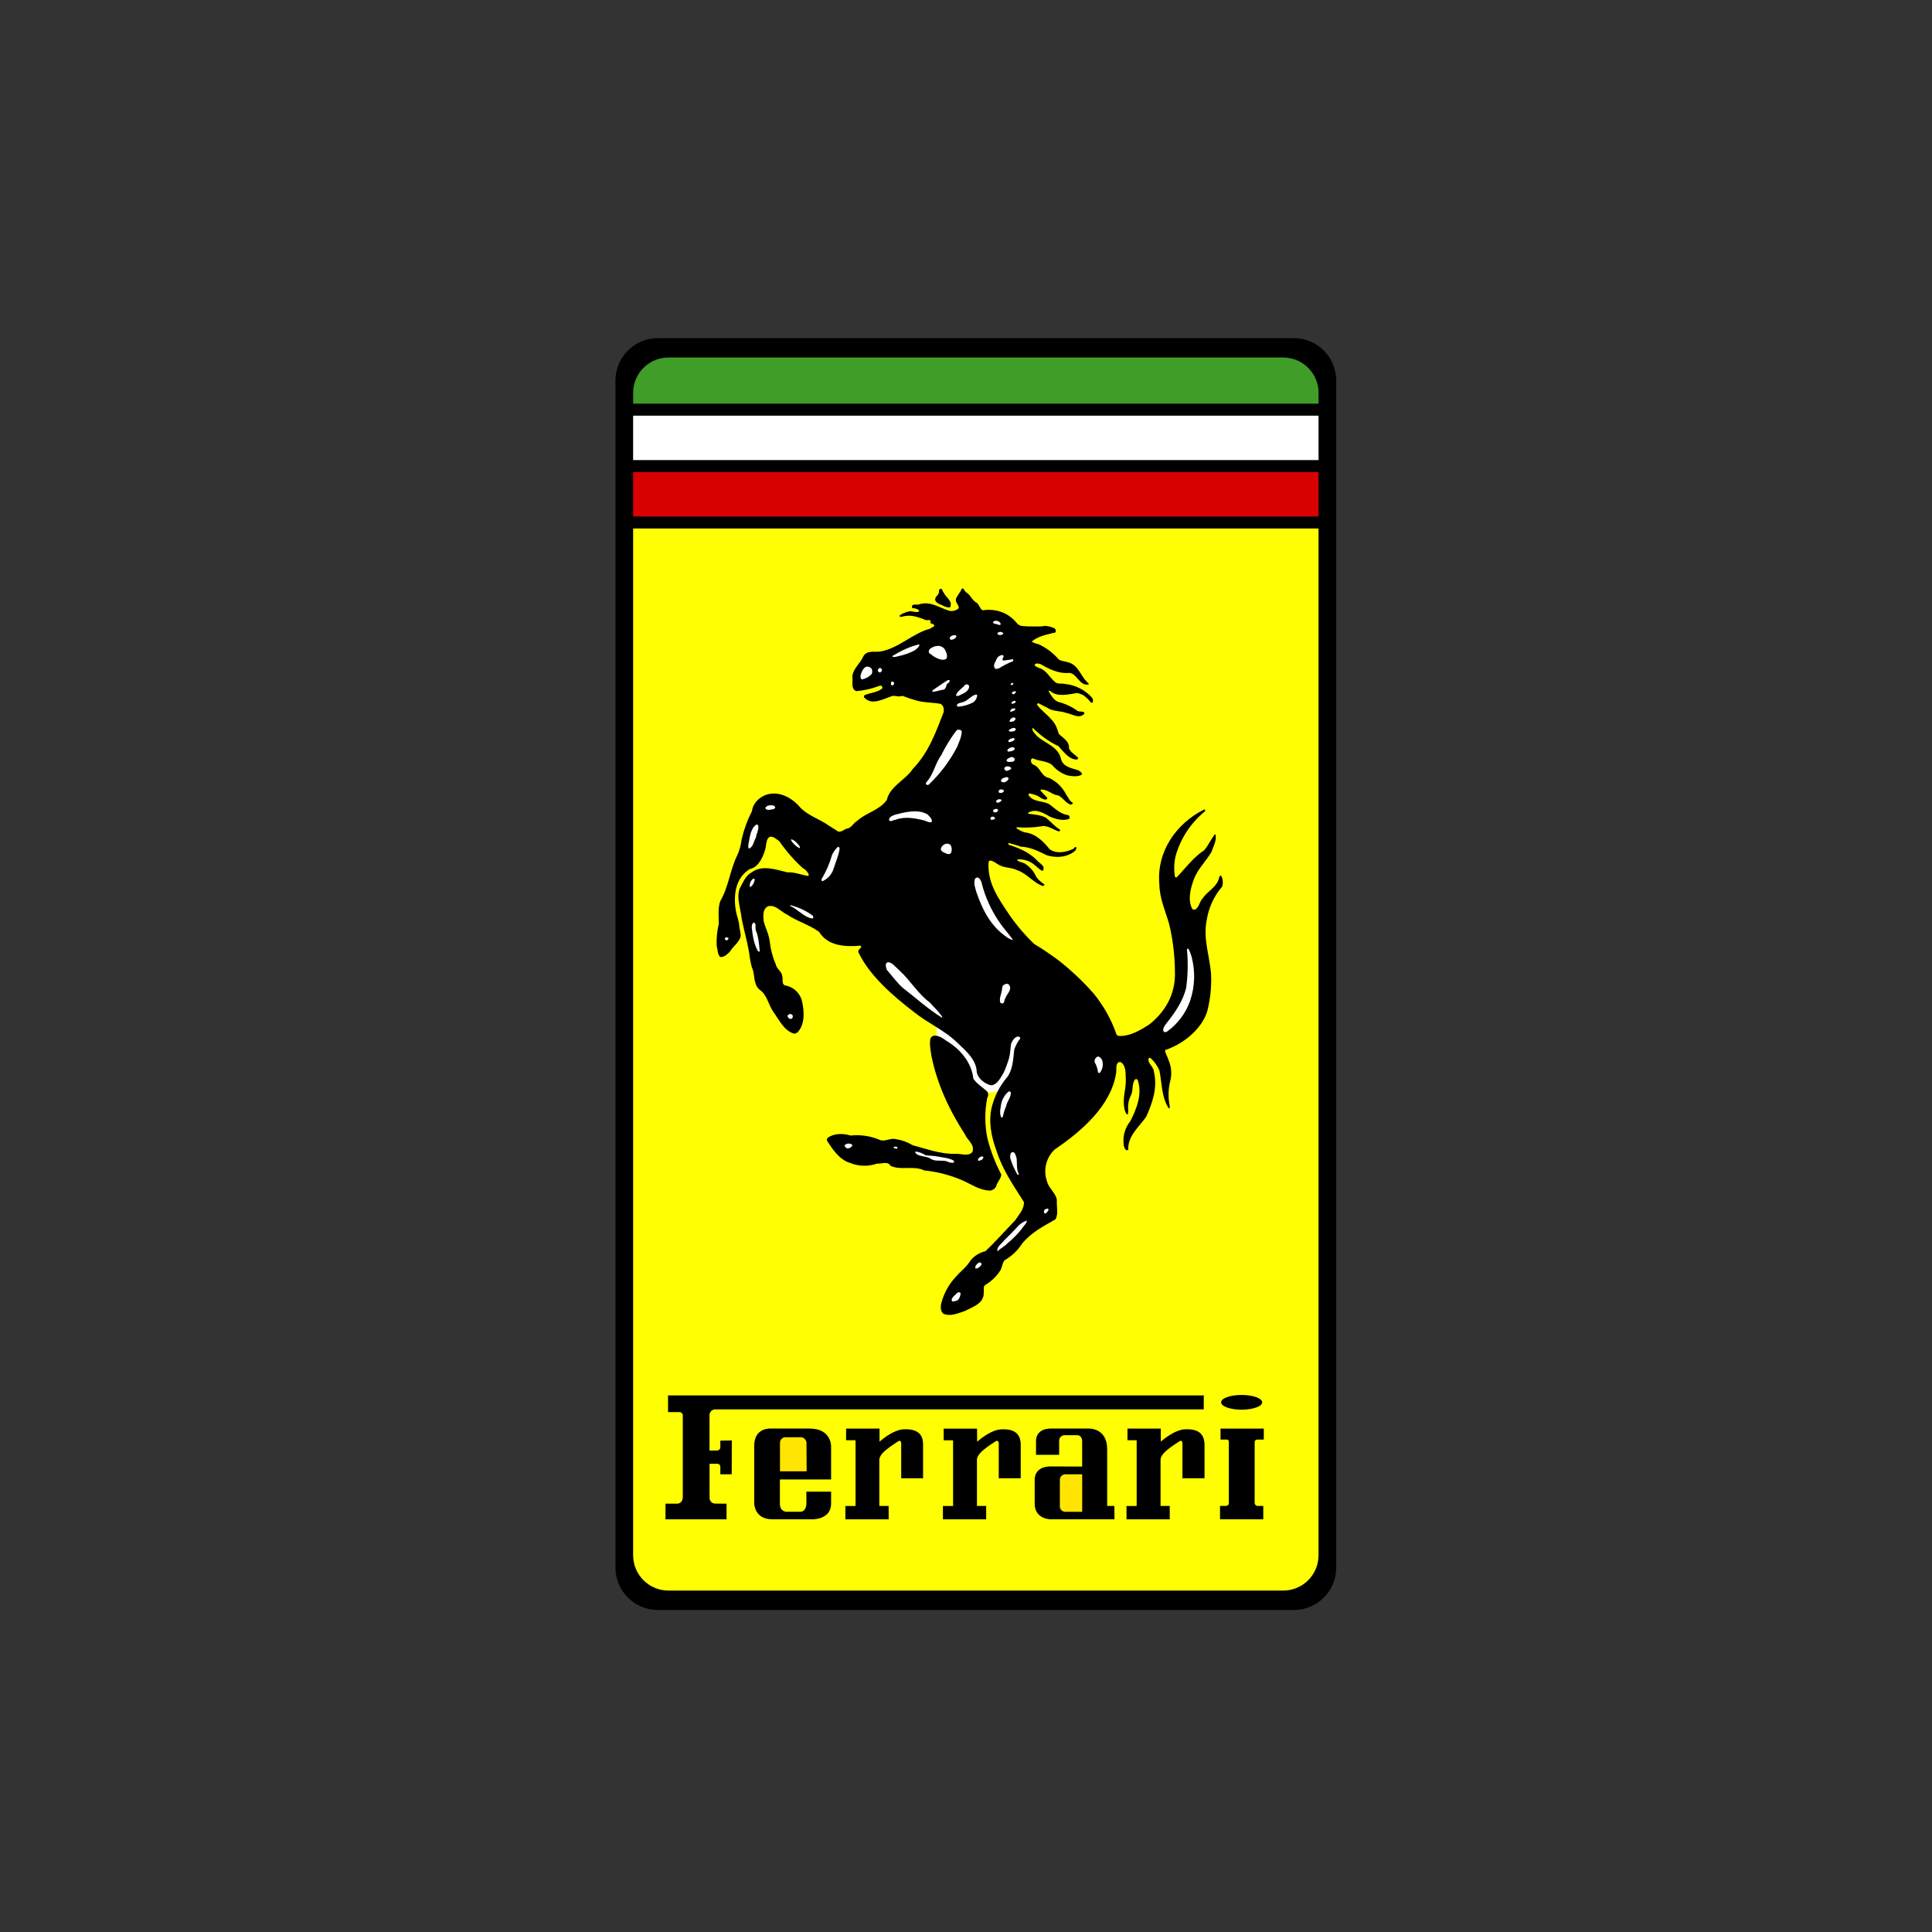 <?xml version="1.0" encoding="iso-8859-1"?>
<!-- Generator: Adobe Illustrator 24.3.0, SVG Export Plug-In . SVG Version: 6.00 Build 0)  -->
<svg version="1.1" id="Layer_1" xmlns="http://www.w3.org/2000/svg" xmlns:xlink="http://www.w3.org/1999/xlink" x="0px" y="0px"
	 viewBox="0 0 80 80" style="enable-background:new 0 0 80 80;" xml:space="preserve">
<rect x="0" y="0" width="80" height="80" fill="#333333" stroke="none"/>
<path style="fill-rule:evenodd;clip-rule:evenodd;" d="M55.33,64.911c0,0.97-0.786,1.756-1.756,1.756H27.241
	c-0.97,0-1.756-0.786-1.756-1.756V15.756c0-0.97,0.786-1.756,1.756-1.756h0h26.333c0.97,0,1.756,0.786,1.756,1.756V64.911z"/>
<polygon style="fill-rule:evenodd;clip-rule:evenodd;fill:#D90001;" points="54.598,21.387 54.598,19.548 26.216,19.548 
	26.216,21.387 54.598,21.387 "/>
<polygon style="fill-rule:evenodd;clip-rule:evenodd;fill:#FFFFFF;" points="26.216,17.212 26.216,19.051 54.598,19.051 
	54.598,17.212 26.216,17.212 "/>
<path style="fill-rule:evenodd;clip-rule:evenodd;fill:#409D27;" d="M54.598,16.714v-0.447c0-0.808-0.655-1.463-1.463-1.463l0,0
	H27.68c-0.808,0-1.463,0.655-1.463,1.463v0v0.447H54.598z"/>
<path style="fill-rule:evenodd;clip-rule:evenodd;fill:#FFFF01;" d="M26.217,21.884v42.515c0,0.808,0.655,1.463,1.463,1.463h0
	h25.455c0.808,0,1.463-0.655,1.463-1.463l0,0V21.884H26.217z"/>
<path style="fill-rule:evenodd;clip-rule:evenodd;fill:#FFFFFF;" d="M38.773,43.072c0,0-0.024-0.645,0.099-0.595
	s1.819,1.475,1.967,1.818s0.421,0.174,0.497-0.075c0.076-0.249,0.403-1.346,0.627-1.397c0.223-0.051,0.571,0.025,0.447,0.298
	c-0.124,0.273-0.273,0.527-0.298,0.652c-0.025,0.125-0.048,0.547-0.248,0.843c-0.199,0.296-0.117,0.495-0.397,0.547
	c-0.182,0.042-0.367,0.066-0.553,0.074c-0.174,0-0.744-0.125-0.843-0.471c-0.099-0.345-0.033-0.539-0.505-1.018
	c-0.239-0.254-0.505-0.481-0.793-0.677V43.072z"/>
<path style="fill-rule:evenodd;clip-rule:evenodd;" d="M39.073,24.533c0.087,0.203,0.393,0.357,0.269,0.615
	c-0.185,0.024-0.324-0.098-0.481-0.15c-0.057-0.041-0.118-0.079-0.134-0.142c-0.038-0.167,0.197-0.222,0.15-0.395
	c0.008-0.033,0.028-0.061,0.056-0.079C39.037,24.358,39.011,24.488,39.073,24.533L39.073,24.533z"/>
<path style="fill-rule:evenodd;clip-rule:evenodd;" d="M39.986,24.513c0.204,0.105,0.256,0.353,0.473,0.457
	c0.095,0.087,0.111,0.225,0.221,0.3c0.56-0.075,1.072,0.088,1.436,0.545c0.123,0.145,0.327,0.105,0.513,0.125
	c0.202-0.009,0.421,0.019,0.623-0.023c0.146,0.004,0.29,0.04,0.421,0.105c0.041,0.039,0.056,0.097,0.039,0.151
	c-0.04,0.051-0.125,0.023-0.174,0.055c-0.295,0.07-0.592,0.144-0.819,0.339c0.084,0.052,0.178,0.087,0.275,0.105
	c0.325,0.145,0.612,0.361,0.843,0.632c0.105,0.072,0.246,0.076,0.378,0.118c0.465,0.105,0.527,0.614,0.875,0.891
	c0,0.012-0.02,0.019-0.023,0.032c-0.38,0.057-0.462-0.456-0.789-0.481c-0.467,0.039-0.843-0.166-1.207-0.371
	c-0.074-0.018-0.179-0.039-0.229,0.023c0.005,0.094,0.112,0.094,0.174,0.143c0.289,0.062,0.441,0.386,0.663,0.575
	c0.105,0.105,0.275,0.055,0.421,0.087c0.423,0.043,0.817,0.239,1.105,0.552c0.047,0.054,0.064,0.128,0.047,0.197
	c-0.013,0.026-0.045,0.037-0.072,0.024c-0.089-0.108-0.189-0.206-0.299-0.293c-0.088-0.051-0.184-0.086-0.284-0.105
	c-0.348,0.055-0.818,0.18-1.104-0.079l-0.071-0.023v0.032c0.105,0.161,0.218,0.402,0.441,0.45c0.272,0.073,0.529,0.196,0.756,0.362
	c0.073,0.037,0.174,0.017,0.261,0.047c0.018,0.022,0.024,0.052,0.016,0.079c-0.231,0.216-0.508-0.007-0.737-0.04
	c-0.254-0.099-0.562-0.056-0.781-0.211l-0.372-0.19c-0.032-0.004-0.062,0.016-0.07,0.047c0.149,0.231,0.399,0.382,0.584,0.608
	c0.181,0.166,0.253,0.383,0.323,0.608c0.171,0.176,0.45,0.307,0.421,0.607c0.08,0.169,0.252,0.258,0.387,0.387
	c-0.008,0.03-0.027,0.056-0.055,0.072c-0.337,0-0.554-0.328-0.766-0.553c-0.391-0.188-0.747-0.442-1.053-0.749
	c-0.018-0.008-0.026,0.005-0.032,0.016c0,0.127,0.118,0.211,0.198,0.316c0.334,0.298,0.893,0.445,0.993,0.954
	c0.087,0.328,0.452,0.371,0.726,0.465c0.051,0.046,0.156,0.08,0.134,0.174c-0.174,0.105-0.421,0.066-0.599,0.032
	c-0.248-0.081-0.467-0.231-0.632-0.433c-0.233-0.176-0.545-0.149-0.788-0.269c-0.035,0-0.071,0.008-0.079,0.047
	c-0.026,0.084,0.014,0.174,0.094,0.211c0.294,0.105,0.325,0.506,0.655,0.552c0.309,0.148,0.56,0.395,0.711,0.703
	c0.083,0.105,0.126,0.258,0.268,0.323c0,0.045-0.04,0.061-0.071,0.078c-0.23-0.04-0.351-0.329-0.56-0.386
	c-0.253-0.036-0.421-0.256-0.687-0.237c-0.044,0.013-0.02,0.047,0,0.071l0.253,0.261c0.021,0.027-0.014,0.061-0.032,0.079
	c-0.171,0.021-0.284-0.133-0.421-0.174c-0.09-0.035-0.182-0.061-0.277-0.079c-0.029,0.006-0.048,0.035-0.041,0.064
	c0.002,0.008,0.005,0.016,0.011,0.023c0.211,0.294,0.598,0.2,0.875,0.378c0.234,0.184,0.457,0.403,0.766,0.435
	c0.048,0.033,0.065,0.097,0.039,0.15c-0.266,0.105-0.582,0.007-0.821-0.095c-0.261-0.157-0.609-0.348-0.9-0.142l0.032,0.032
	c0.248,0.027,0.505,0.047,0.726,0.165c0.191,0.162,0.369,0.369,0.584,0.497c0,0.027-0.022,0.047-0.039,0.072
	c-0.264-0.075-0.488-0.287-0.781-0.211c-0.321,0.048-0.647,0.059-0.971,0.032c-0.012,0.011-0.036,0.017-0.023,0.04
	c0.104,0.074,0.218,0.132,0.339,0.173c0.421,0.036,0.758,0.345,1.033,0.695c0.283,0.211,0.697,0.127,0.993-0.017
	c0.034-0.025,0.055-0.105,0.111-0.062c0.023,0.051-0.019,0.096-0.039,0.142c-0.316,0.281-0.819,0.316-1.2,0.181
	c-0.333-0.169-0.665-0.33-1.053-0.348c-0.166-0.061-0.335-0.105-0.496-0.15c-0.017,0.009-0.036,0.022-0.024,0.047
	c0.036,0.054,0.105,0.045,0.158,0.071c0.384,0.137,0.763,0.302,1.073,0.647c0.074,0.067,0.184,0.133,0.229,0.237
	c-0.011,0.05,0.015,0.127-0.04,0.15c-0.132-0.043-0.225-0.167-0.331-0.244c-0.196-0.165-0.448-0.247-0.703-0.229
	c-0.018,0.005-0.022,0.019-0.015,0.039c0.105,0.086,0.251,0.073,0.362,0.166c0.186,0.127,0.332,0.305,0.421,0.512
	c0.091,0.126,0.207,0.234,0.339,0.316c0.013,0.033-0.033,0.051-0.047,0.071c-0.403-0.122-0.68-0.532-1.072-0.654
	c-0.228-0.121-0.51-0.091-0.726-0.205c-0.145-0.07-0.259-0.195-0.421-0.197c-0.055,0.025-0.036,0.084-0.046,0.134
	c-0.033,0.837,0.437,1.475,0.875,2.13c0.299,0.431,0.641,0.831,1.021,1.192c0.339,0.199,0.673,0.434,1.009,0.679
	c0.518,0.408,0.999,0.862,1.436,1.357c0.422,0.51,0.748,1.092,0.962,1.719c0.061,0.07,0.175,0.05,0.27,0.047
	c0.394-0.047,0.729-0.248,1.064-0.457c0.711-0.554,1.117-1.311,1.081-2.212c-0.004-0.667-0.086-1.332-0.244-1.98
	c-0.158-0.54-0.391-1.046-0.401-1.633c-0.119-1.336,0.689-2.512,1.86-3.093h0.032v0.074c-0.581,0.473-1.004,1.111-1.213,1.831
	c-0.071,0.289-0.082,0.59-0.033,0.884c0.008,0.025,0.04,0.019,0.071,0.023c0.366-0.38,0.691-0.832,1.137-1.12
	c0.176-0.211,0.287-0.454,0.441-0.663c0.007-0.011,0.016,0,0.032,0.016c0.05,0.262-0.092,0.468-0.158,0.694
	c-0.22,0.392-0.588,0.728-0.737,1.151c-0.137,0.359-0.268,0.843-0.072,1.223c0.032,0.034,0.081,0.047,0.125,0.032
	c0.182-0.115,0.171-0.334,0.316-0.473c0.184-0.279,0.527-0.433,0.646-0.75c0.027-0.07,0.027-0.174,0.105-0.19
	c0.082,0.141,0.099,0.311,0.047,0.466c-0.339,0.393-0.561,0.875-0.638,1.388c-0.158,0.772,0.125,1.484,0.181,2.24
	c0.023,0.524-0.032,1.048-0.165,1.555c-0.245,0.737-0.994,1.33-1.704,1.569c-0.071,0.021-0.016,0.079-0.016,0.126
	c0.062,0.136,0.119,0.279,0.174,0.434c0.08,0.256,0.082,0.53,0.007,0.788c-0.073,0.325-0.076,0.661-0.007,0.987l-0.008,0.094
	c-0.035-0.003-0.064-0.029-0.071-0.063c-0.263-0.45-0.249-1.006-0.348-1.506c-0.084-0.194-0.207-0.369-0.362-0.513
	c-0.027-0.02-0.064-0.014-0.084,0.013c-0.006,0.008-0.01,0.017-0.011,0.027c-0.012,0.204,0.218,0.316,0.229,0.527
	c0.159,0.659-0.066,1.3-0.322,1.862c-0.304,0.429-0.768,0.797-0.743,1.369c-0.025,0.023-0.062,0-0.087,0.016
	c-0.068-0.076-0.106-0.174-0.105-0.276c-0.032-0.332,0.067-0.663,0.276-0.923c0.262-0.509,0.509-1.117,0.308-1.712
	c-0.021-0.035-0.067-0.047-0.103-0.026c-0.001,0.001-0.002,0.001-0.003,0.002c-0.149,0.179-0.066,0.459-0.174,0.663
	c-0.076,0.146-0.116,0.308-0.118,0.473c0.01,0.103,0.007,0.206-0.007,0.309c-0.014,0.007-0.032,0-0.04,0.007
	c-0.059-0.072-0.096-0.16-0.105-0.253c-0.094-0.45,0.092-0.843,0.055-1.285c-0.006-0.235-0.006-0.471-0.181-0.615
	c-0.045-0.022-0.098-0.019-0.141,0.007c-0.105,0.117-0.047,0.303-0.08,0.457c-0.218,1.338-1.43,2.388-2.535,3.137
	c-0.367,0.342-0.492,0.871-0.316,1.341c0.065,0.273,0.358,0.458,0.402,0.757c-0.022,0.269,0.076,0.552-0.056,0.796
	c-0.483,0.282-0.987,0.527-1.38,1.002c-0.18,0.283-0.426,0.519-0.717,0.687c-0.115,0.116-0.105,0.292-0.19,0.434
	c-0.162,0.25-0.381,0.458-0.639,0.607c-0.079,0.079-0.024,0.217-0.047,0.331c0,0.438-0.475,0.573-0.781,0.737
	c-0.276,0.09-0.594,0.243-0.891,0.112c-0.12-0.099-0.114-0.261-0.095-0.395c0.102-0.422,0.311-0.811,0.607-1.128
	c0.205-0.238,0.454-0.412,0.599-0.663c0.158-0.203,0.381-0.345,0.632-0.402c0.429-0.408,0.811-0.843,1.224-1.27
	c0.16-0.245,0.383-0.469,0.37-0.765c-0.436-0.691-0.902-1.363-1.135-2.122c-0.211-0.56-0.351-1.228-0.19-1.837
	c0.117-0.455,0.339-0.876,0.647-1.231c0.221-0.323,0.233-0.732,0.277-1.12c0.053-0.166,0.136-0.322,0.244-0.458
	c0.015-0.051-0.037-0.072-0.056-0.086c-0.161-0.009-0.264,0.165-0.316,0.292c-0.036,0.201-0.032,0.421-0.094,0.624
	c-0.058,0.194-0.128,0.383-0.211,0.568c-0.122,0.195-0.249,0.505-0.52,0.536c-0.264-0.054-0.556-0.283-0.599-0.552
	c-0.022-0.503-0.421-0.85-0.782-1.191c-0.566-0.555-1.244-0.824-1.83-1.301c-0.877-0.676-1.821-1.49-2.288-2.462
	c-0.035-0.123,0.105-0.149,0.119-0.244l-0.047-0.032c-0.645,0.053-1.335,0.013-1.704-0.576c-0.421-0.3-0.902-0.429-1.318-0.71
	c-0.269-0.121-0.468-0.421-0.796-0.347c-0.225,0.123-0.196,0.379-0.181,0.608c0.076,0.295,0.23,0.565,0.259,0.891
	c0.037,0.313,0.12,0.618,0.245,0.907c0.028,0.182,0.252,0.291,0.268,0.489c0.041,0.118-0.034,0.293,0.095,0.379
	c0.344,0.048,0.627,0.297,0.718,0.632c0.1,0.421,0.143,0.988-0.19,1.325c-0.038,0.019-0.077,0.035-0.118,0.047
	c-0.421-0.105-0.632-0.57-0.86-0.884c-0.228-0.314-0.254-0.717-0.6-0.954c-0.263-0.245-0.161-0.638-0.308-0.923
	c-0.05-0.2-0.087-0.403-0.111-0.608c-0.091-0.553-0.264-1.068-0.339-1.617c-0.053-0.334-0.175-0.703-0.046-1.033
	c0.138-0.236,0.222-0.517,0.496-0.663c0.416-0.324,1.025-0.111,1.475,0c0.309-0.017,0.567,0.105,0.86,0.15
	c0.073-0.063-0.026-0.129-0.047-0.181c-0.049-0.062-0.111-0.113-0.181-0.15c-0.363-0.334-0.688-0.707-0.97-1.112
	c-0.135-0.09-0.291-0.257-0.442-0.143c-0.126,0.151-0.083,0.375-0.158,0.553c-0.093,0.293-0.272,0.679-0.623,0.749
	c-0.586,0.364-0.675,1.053-0.576,1.697c0.036,0.239,0.146,0.454,0.15,0.717c0.028,0.109,0.047,0.22,0.056,0.332
	c-0.032,0.278-0.316,0.434-0.45,0.677c-0.122,0.105-0.24,0.244-0.411,0.211c-0.105-0.131-0.09-0.304-0.134-0.45
	c-0.016-0.31,0.014-0.621,0.087-0.923c0-0.309-0.043-0.666,0.063-0.94c0.339-0.578,0.399-1.264,0.686-1.861
	c0.104-0.219,0.171-0.453,0.197-0.694c0.096-0.409,0.241-0.804,0.432-1.178c0.023-0.283,0.265-0.527,0.512-0.638
	c0.507-0.211,1.029,0.024,1.397,0.402c0.349,0.43,0.856,0.549,1.278,0.852l0.387,0.244c0.13,0.02,0.229-0.088,0.348-0.126
	c0.181-0.012,0.279-0.237,0.434-0.323c0.381-0.347,0.892-0.416,1.223-0.86c0.126-0.572,0.765-0.818,1.081-1.293
	c0.659-0.684,0.956-1.529,1.277-2.358c0.011-0.127-0.009-0.265-0.134-0.332c-0.327-0.06-0.679-0.044-0.986-0.134
	c-0.201-0.056-0.398-0.121-0.592-0.197c-0.132,0.052-0.263,0-0.394,0c-0.368,0.105-0.873,0.44-1.2,0.055
	c-0.007-0.048,0.024-0.094,0.072-0.105c0.231-0.077,0.49-0.1,0.687-0.253c0.01-0.032,0.004-0.067-0.016-0.094
	c-0.036-0.044-0.091-0.02-0.126-0.008c-0.301,0.114-0.617,0.185-0.939,0.211c-0.233-0.105-0.122-0.397-0.158-0.599
	c0.024-0.336,0.336-0.552,0.456-0.843c0.144-0.257,0.446-0.17,0.696-0.197c0.77-0.131,1.339-0.759,2.09-0.954
	c0.04-0.065,0.159-0.054,0.15-0.142c-0.047-0.077-0.224-0.036-0.142-0.174c-0.058-0.059-0.125-0.023-0.197-0.032
	c-0.282-0.105-0.574-0.231-0.9-0.165c-0.059,0.019-0.12,0.03-0.181,0.032c-0.017-0.018-0.009-0.043-0.007-0.063
	c0.105-0.078,0.227-0.132,0.355-0.158c0.145-0.047,0.264,0.052,0.421,0.008c0.016-0.017,0.025-0.04,0.023-0.063
	c-0.079-0.055-0.172-0.086-0.268-0.087c-0.04-0.023-0.029-0.074-0.017-0.105c0.054-0.076,0.18-0.021,0.269-0.047
	c0.472-0.163,0.852,0.137,1.264,0.26c0.141,0.033,0.288-0.007,0.394-0.105c0.016-0.15-0.167-0.242-0.111-0.402
	c0.068-0.142,0.175-0.269,0.244-0.411c0.095-0.024,0.088,0.094,0.158,0.135L39.986,24.513z"/>
<path style="fill-rule:evenodd;clip-rule:evenodd;fill:#FFFFFF;" d="M41.432,25.815c-0.011,0.017,0.012,0.025,0.007,0.047
	c-0.049,0.023-0.107,0.017-0.15-0.016c-0.067-0.013-0.144-0.008-0.173-0.072c0-0.047,0.048-0.043,0.078-0.063
	c0.094-0.023,0.192,0.02,0.237,0.105L41.432,25.815z"/>
<path style="fill-rule:evenodd;clip-rule:evenodd;fill:#FFFFFF;" d="M41.55,26.241c-0.051,0.048-0.122,0.066-0.19,0.047
	c-0.029-0.007-0.052-0.028-0.062-0.056c0.011-0.043,0.055-0.053,0.094-0.062C41.431,26.161,41.524,26.17,41.55,26.241L41.55,26.241z
	"/>
<path style="fill-rule:evenodd;clip-rule:evenodd;fill:#FFFFFF;" d="M39.602,26.351c-0.023,0.088-0.122,0.123-0.197,0.142
	c-0.038,0.001-0.072-0.026-0.079-0.063c0.006-0.079,0.092-0.111,0.158-0.126C39.525,26.304,39.589,26.286,39.602,26.351z"/>
<path style="fill-rule:evenodd;clip-rule:evenodd;fill:#FFFFFF;" d="M38.072,26.698c-0.008,0.099-0.123,0.167-0.19,0.229
	c-0.228,0.12-0.472,0.206-0.726,0.253c-0.067,0.029-0.142,0.032-0.211,0.008c0.011-0.044,0.066-0.056,0.105-0.079
	c0.304-0.188,0.633-0.33,0.979-0.421l0.047,0.007L38.072,26.698z"/>
<path style="fill-rule:evenodd;clip-rule:evenodd;fill:#FFFFFF;" d="M39.129,26.903c0.054,0.105,0.126,0.25,0.056,0.378
	c-0.14,0.086-0.305,0.008-0.427-0.046c-0.121-0.055-0.189-0.137-0.283-0.19c-0.031-0.058-0.018-0.13,0.032-0.174
	c0.089-0.075,0.2-0.119,0.316-0.126c0.124-0.008,0.242,0.053,0.308,0.158H39.129z"/>
<path style="fill-rule:evenodd;clip-rule:evenodd;fill:#FFFFFF;" d="M41.559,27.172c0,0.062-0.115,0.145,0,0.181l0.378-0.055
	c0.024,0.006,0.025,0.053,0.016,0.078c-0.207,0.08-0.405,0.181-0.592,0.3c-0.052,0.012-0.115,0.039-0.157,0.007
	c-0.111-0.138,0.021-0.272,0.063-0.394c0.047-0.101,0.148-0.166,0.259-0.165L41.559,27.172L41.559,27.172z"/>
<path style="fill-rule:evenodd;clip-rule:evenodd;fill:#FFFFFF;" d="M36.099,27.701c0.024,0.066,0.024,0.138,0,0.204
	c-0.108,0.119-0.252,0.199-0.41,0.229c-0.071-0.04-0.063-0.133-0.047-0.197c0.042-0.126,0.092-0.278,0.236-0.332
	C35.964,27.594,36.049,27.631,36.099,27.701L36.099,27.701z"/>
<path style="fill-rule:evenodd;clip-rule:evenodd;fill:#FFFFFF;" d="M36.517,27.708c0.011,0.054-0.014,0.108-0.063,0.134
	c-0.046,0.014-0.07-0.024-0.095-0.047c-0.026-0.041,0.005-0.079,0.024-0.105c0.034-0.063,0.105-0.02,0.134,0.024V27.708z"/>
<path style="fill-rule:evenodd;clip-rule:evenodd;fill:#FFFFFF;" d="M39.326,28.181c0.006,0.091-0.114,0.105-0.134,0.19
	c-0.009,0.07-0.043,0.134-0.095,0.181c-0.165,0.018-0.31,0.084-0.474,0.095c-0.028-0.013-0.015-0.038-0.015-0.055
	c0.211-0.142,0.421-0.3,0.647-0.434C39.277,28.158,39.308,28.149,39.326,28.181L39.326,28.181z"/>
<path style="fill-rule:evenodd;clip-rule:evenodd;fill:#FFFFFF;" d="M37.023,28.276c0.013,0.045-0.025,0.08-0.056,0.105
	c-0.051,0.014-0.067-0.025-0.079-0.055c0.013-0.038-0.006-0.093,0.047-0.105C36.973,28.221,37.006,28.243,37.023,28.276z"/>
<path style="fill-rule:evenodd;clip-rule:evenodd;fill:#FFFFFF;" d="M41.953,28.283c0.028,0.045-0.029,0.066-0.055,0.087
	c-0.037,0-0.07-0.026-0.04-0.055C41.88,28.287,41.917,28.274,41.953,28.283z"/>
<path style="fill-rule:evenodd;clip-rule:evenodd;fill:#FFFFFF;" d="M40.13,28.41c0,0.242-0.279,0.316-0.441,0.403
	c-0.036,0.011-0.075,0.005-0.105-0.017c0.047-0.178,0.246-0.278,0.363-0.421c0.037-0.045,0.103-0.052,0.148-0.015
	c0.015,0.012,0.027,0.029,0.033,0.047L40.13,28.41z"/>
<path style="fill-rule:evenodd;clip-rule:evenodd;fill:#FFFFFF;" d="M42.071,28.647c-0.015,0.045-0.05,0.08-0.095,0.095
	c-0.027,0.012-0.067,0-0.071-0.032c-0.005-0.032,0.016-0.063,0.047-0.071C41.987,28.639,42.043,28.595,42.071,28.647z"/>
<path style="fill-rule:evenodd;clip-rule:evenodd;fill:#FFFFFF;" d="M40.462,28.789c-0.007,0.116-0.065,0.223-0.158,0.292
	c-0.189,0.099-0.395,0.161-0.608,0.181c-0.033-0.011-0.073-0.015-0.079-0.047c0.032-0.121,0.178-0.105,0.276-0.15
	c0.199-0.056,0.328-0.282,0.545-0.308L40.462,28.789L40.462,28.789z"/>
<path style="fill-rule:evenodd;clip-rule:evenodd;fill:#FFFFFF;" d="M42.063,29.063c-0.037,0.05-0.096,0.08-0.158,0.079
	c-0.022-0.015-0.027-0.044-0.012-0.066c0.001-0.002,0.003-0.004,0.005-0.006C41.938,29.042,42.038,28.978,42.063,29.063z"/>
<path style="fill-rule:evenodd;clip-rule:evenodd;fill:#FFFFFF;" d="M42.046,29.349c-0.018,0.098-0.13,0.094-0.196,0.126
	c-0.04-0.021-0.017-0.043-0.007-0.063C41.884,29.341,41.973,29.313,42.046,29.349z"/>
<path style="fill-rule:evenodd;clip-rule:evenodd;fill:#FFFFFF;" d="M42.046,29.743c0.02,0.053-0.038,0.098-0.078,0.126
	c-0.055,0-0.105,0.038-0.15,0.016c-0.031-0.041,0.007-0.072,0.024-0.105c0.047-0.054,0.144-0.111,0.203-0.039V29.743z"/>
<path style="fill-rule:evenodd;clip-rule:evenodd;fill:#FFFFFF;" d="M42.063,30.184c0.009,0.051-0.04,0.073-0.071,0.095
	c-0.074,0.005-0.169,0.039-0.221-0.016c0.009-0.039,0.04-0.07,0.079-0.079c0.053-0.036,0.163-0.074,0.211,0H42.063z"/>
<path style="fill-rule:evenodd;clip-rule:evenodd;fill:#FFFFFF;" d="M39.823,30.279c0,0.232-0.111,0.437-0.19,0.648
	c-0.304,0.586-0.703,1.116-1.183,1.569c-0.023,0.011-0.051,0-0.071,0.007c-0.035-0.018-0.048-0.06-0.031-0.095
	c0.002-0.004,0.004-0.007,0.006-0.01c0.31-0.339,0.366-0.781,0.624-1.135c0.165-0.332,0.357-0.649,0.575-0.948
	c0.041-0.031,0.052-0.094,0.111-0.095c0.059-0.018,0.123,0.004,0.158,0.055L39.823,30.279z"/>
<path style="fill-rule:evenodd;clip-rule:evenodd;fill:#FFFFFF;" d="M42.016,30.603c-0.028,0.091-0.14,0.105-0.221,0.126
	c-0.018-0.001-0.036-0.009-0.047-0.023c0.014-0.098,0.116-0.123,0.198-0.142C41.974,30.55,41.999,30.574,42.016,30.603z"/>
<path style="fill-rule:evenodd;clip-rule:evenodd;fill:#FFFFFF;" d="M42.024,31.005c-0.048,0.105-0.179,0.105-0.277,0.119
	c-0.03-0.015-0.042-0.051-0.027-0.08c0.001-0.002,0.003-0.005,0.004-0.007C41.79,30.971,41.961,30.874,42.024,31.005L42.024,31.005z
	"/>
<path style="fill-rule:evenodd;clip-rule:evenodd;fill:#FFFFFF;" d="M42.016,31.423c0.017,0.064-0.035,0.1-0.079,0.119
	c-0.087,0-0.202,0.034-0.26-0.033c0.007-0.105,0.125-0.129,0.204-0.165C41.937,31.343,41.989,31.374,42.016,31.423L42.016,31.423z"
	/>
<path style="fill-rule:evenodd;clip-rule:evenodd;fill:#FFFFFF;" d="M41.874,31.81c-0.029,0.08-0.117,0.078-0.174,0.111
	c-0.044,0.001-0.085-0.024-0.105-0.063c-0.029-0.042,0.006-0.076,0.032-0.105c0.087-0.042,0.191-0.019,0.253,0.055L41.874,31.81z"/>
<path style="fill-rule:evenodd;clip-rule:evenodd;fill:#FFFFFF;" d="M41.763,32.228c0,0.092-0.1,0.125-0.157,0.165
	c-0.06,0-0.119,0.007-0.15-0.039c-0.026-0.071,0.038-0.112,0.085-0.134C41.607,32.207,41.705,32.128,41.763,32.228L41.763,32.228z"
	/>
<path style="fill-rule:evenodd;clip-rule:evenodd;fill:#FFFFFF;" d="M41.559,32.718c0.009,0.011,0,0.034,0.007,0.055
	c-0.044,0.053-0.115,0.075-0.181,0.055c-0.03-0.014-0.042-0.049-0.029-0.078c0.001-0.003,0.003-0.006,0.005-0.008
	C41.392,32.659,41.503,32.686,41.559,32.718L41.559,32.718z"/>
<path style="fill-rule:evenodd;clip-rule:evenodd;fill:#FFFFFF;" d="M41.472,33.135c-0.015,0.065-0.092,0.074-0.135,0.105
	c-0.04,0-0.079-0.006-0.087-0.04c-0.004-0.038,0.019-0.074,0.056-0.086c0.043-0.023,0.134-0.039,0.166,0.023V33.135z"/>
<path style="fill-rule:evenodd;clip-rule:evenodd;fill:#FFFFFF;" d="M32.1,33.419c-0.008,0.117-0.16,0.086-0.244,0.118
	c-0.055,0-0.129-0.005-0.158-0.055c-0.021-0.071,0.058-0.092,0.095-0.119C31.889,33.342,32.037,33.315,32.1,33.419z"/>
<path style="fill-rule:evenodd;clip-rule:evenodd;fill:#FFFFFF;" d="M41.33,33.546c0,0.043-0.04,0.065-0.072,0.086
	c-0.046,0.015-0.096,0.006-0.134-0.023c-0.011-0.046,0.018-0.093,0.064-0.104c0.002-0.001,0.004-0.001,0.007-0.001
	c0.041-0.014,0.113-0.025,0.135,0.04V33.546z"/>
<path style="fill-rule:evenodd;clip-rule:evenodd;fill:#FFFFFF;" d="M38.561,33.892c0,0.044,0.053,0.091,0.016,0.142
	c-0.111,0.047-0.216-0.041-0.316-0.063c-0.374-0.094-0.816-0.173-1.183-0.023c-0.095-0.008-0.211,0.122-0.269,0
	c0.019-0.133,0.169-0.183,0.276-0.221c0.399-0.098,0.94-0.24,1.326,0L38.561,33.892z"/>
<path style="fill-rule:evenodd;clip-rule:evenodd;fill:#FFFFFF;" d="M41.204,33.876c0,0.036-0.042,0.048-0.063,0.063
	c-0.031,0.005-0.063,0.007-0.095,0.008c-0.032-0.016-0.045-0.056-0.028-0.088c0.001-0.002,0.003-0.005,0.004-0.007
	c0.041-0.046,0.112-0.05,0.158-0.009C41.189,33.854,41.198,33.864,41.204,33.876z"/>
<path style="fill-rule:evenodd;clip-rule:evenodd;fill:#FFFFFF;" d="M31.398,34.2c0.025,0.173-0.077,0.316-0.095,0.481
	c-0.097,0.147-0.099,0.375-0.284,0.457c-0.059-0.041-0.023-0.105-0.032-0.165c0.046-0.199,0.057-0.408,0.142-0.584
	c0.036-0.106,0.109-0.196,0.205-0.253C31.367,34.137,31.38,34.173,31.398,34.2L31.398,34.2z"/>
<path style="fill-rule:evenodd;clip-rule:evenodd;fill:#FFFFFF;" d="M33.126,35.067c-0.006,0.016,0.007,0.041-0.016,0.056
	c-0.149-0.072-0.273-0.188-0.355-0.332l0.008-0.039c0.145,0.035,0.277,0.183,0.362,0.316V35.067z"/>
<path style="fill-rule:evenodd;clip-rule:evenodd;fill:#FFFFFF;" d="M39.354,34.98c0.067,0.108,0.073,0.243,0.016,0.356
	c-0.112,0.08-0.239-0.022-0.338-0.063c-0.054-0.045-0.097-0.099-0.063-0.158c0.038-0.1,0.13-0.17,0.237-0.181
	C39.259,34.934,39.311,34.95,39.354,34.98z"/>
<path style="fill-rule:evenodd;clip-rule:evenodd;fill:#FFFFFF;" d="M34.767,35.131c-0.034,0.294-0.163,0.551-0.245,0.828
	c-0.07,0.233-0.236,0.425-0.457,0.527c-0.028,0-0.046-0.013-0.047-0.032v-0.047c0.187-0.314,0.333-0.65,0.434-1.002
	c0.055-0.13,0.139-0.245,0.244-0.339c0.038-0.007,0.057,0.029,0.072,0.063V35.131z"/>
<path style="fill-rule:evenodd;clip-rule:evenodd;fill:#FFFFFF;" d="M40.635,36.512c0.151,0.627,0.422,1.219,0.797,1.743
	c0.154,0.225,0.358,0.434,0.52,0.67c-0.108-0.022-0.208-0.071-0.293-0.141c-0.666-0.465-0.988-1.151-1.222-1.822
	c-0.05-0.18-0.127-0.36-0.071-0.553c0.012-0.036,0.042-0.063,0.079-0.071C40.546,36.325,40.596,36.431,40.635,36.512L40.635,36.512z
	"/>
<path style="fill-rule:evenodd;clip-rule:evenodd;fill:#FFFFFF;" d="M31.249,36.417c-0.01,0.121-0.071,0.233-0.166,0.308h-0.032
	c-0.024-0.136,0.035-0.272,0.151-0.348C31.223,36.38,31.242,36.396,31.249,36.417L31.249,36.417z"/>
<path style="fill-rule:evenodd;clip-rule:evenodd;fill:#FFFFFF;" d="M33.638,37.9c0.019,0.025,0.056,0.058,0.033,0.105
	c-0.023,0.047-0.076,0.021-0.105,0.016c-0.328-0.09-0.561-0.397-0.868-0.52c0.041-0.019,0.088-0.017,0.126,0.007
	c0.292,0.082,0.567,0.216,0.812,0.395L33.638,37.9z"/>
<path style="fill-rule:evenodd;clip-rule:evenodd;fill:#FFFFFF;" d="M31.296,38.523c0.112,0.257,0.132,0.569,0.164,0.86
	c-0.007,0.041-0.053,0.009-0.071,0.008c-0.172-0.297-0.222-0.638-0.26-0.977c0-0.084,0.008-0.169,0.072-0.211
	c0.139,0.023,0.059,0.211,0.095,0.323L31.296,38.523z"/>
<path style="fill-rule:evenodd;clip-rule:evenodd;fill:#FFFFFF;" d="M30.168,38.859c-0.009,0.037-0.036,0.066-0.072,0.079
	c-0.039-0.003-0.072-0.028-0.087-0.063c0-0.038,0.038-0.052,0.064-0.063C30.111,38.809,30.147,38.827,30.168,38.859z"/>
<path style="fill-rule:evenodd;clip-rule:evenodd;fill:#FFFFFF;" d="M49.351,39.658c0.149,0.589,0.124,1.208-0.071,1.783
	c-0.182,0.52-0.522,0.97-0.973,1.286c-0.036,0.012-0.074,0.014-0.112,0.007c-0.082-0.124,0.028-0.242,0.087-0.339
	c0.373-0.462,0.703-0.942,0.836-1.499c0.07-0.524,0.08-1.054,0.032-1.58c0.009-0.026,0.045-0.054,0.071-0.015
	c0.053,0.115,0.098,0.233,0.134,0.354L49.351,39.658z"/>
<path style="fill-rule:evenodd;clip-rule:evenodd;fill:#FFFFFF;" d="M37.247,40.188c0.461,0.421,0.744,0.943,1.255,1.325
	c0.17,0.197,0.381,0.377,0.52,0.607v0.016h-0.024c-0.577-0.356-1.1-0.833-1.641-1.253c-0.25-0.235-0.429-0.489-0.638-0.727
	c-0.022-0.093-0.082-0.211,0-0.291c0.082-0.055,0.177,0.012,0.253,0.062L37.247,40.188z"/>
<path style="fill-rule:evenodd;clip-rule:evenodd;fill:#FFFFFF;" d="M41.795,40.795c0.119,0.211-0.114,0.358-0.165,0.545
	c-0.058,0.058-0.02,0.167-0.105,0.211c-0.043,0.005-0.085-0.013-0.112-0.047c-0.038-0.182,0.05-0.352,0.079-0.52
	c0-0.094,0.014-0.189,0.111-0.221c0.063-0.046,0.151-0.031,0.197,0.032L41.795,40.795z"/>
<path style="fill-rule:evenodd;clip-rule:evenodd;fill:#FFFFFF;" d="M32.823,42.065c0.014,0.044-0.002,0.091-0.039,0.118
	c-0.035,0.012-0.073,0.009-0.105-0.007c-0.036-0.043-0.085-0.073-0.063-0.126c0.016-0.03,0.045-0.051,0.079-0.056
	c0.055-0.018,0.115,0.012,0.133,0.068c0,0.001,0.001,0.003,0.001,0.004L32.823,42.065z"/>
<path style="fill-rule:evenodd;clip-rule:evenodd;" d="M39.239,43.13c0.552,0.339,1,0.895,1.065,1.538
	c0.144,0.211,0.367,0.345,0.559,0.513c0.05,0.058,0.068,0.137,0.048,0.211l-0.032,0.071c-0.108,0.552-0.106,1.12,0.007,1.672
	c0.132,0.519,0.324,1.021,0.573,1.495c0,0.174-0.165,0.302-0.204,0.48c-0.046,0.106-0.145,0.179-0.26,0.19
	c-0.45-0.013-0.791-0.277-1.167-0.434c-0.497-0.213-1.024-0.348-1.562-0.402c-0.421-0.211-0.977,0.009-1.388-0.189
	c-0.123-0.211-0.382-0.071-0.553-0.095c-0.372,0.131-0.78,0.12-1.144-0.032c-0.421-0.133-0.714-0.56-0.93-0.908
	c-0.021-0.042-0.012-0.094,0.023-0.125c0.26-0.193,0.638-0.189,0.948-0.095c0.425-0.045,0.855,0.023,1.246,0.197
	c0.22,0.048,0.403-0.105,0.639-0.046c0.243,0.038,0.477,0.124,0.687,0.252c0.575,0.147,1.135,0.372,1.782,0.355
	c0.222-0.015,0.514,0.125,0.686-0.072c0.119-0.31-0.203-0.489-0.3-0.726c-0.657-1.015-1.159-2.09-1.395-3.265
	c-0.031-0.238-0.09-0.483-0.04-0.71c0.024-0.064,0.082-0.11,0.15-0.119c0.221-0.016,0.382,0.125,0.56,0.245H39.239z"/>
<path style="fill-rule:evenodd;clip-rule:evenodd;fill:#FFFFFF;" d="M45.629,43.879c0.071,0.188,0.035,0.399-0.095,0.552
	c-0.03,0.008-0.061-0.009-0.069-0.039c-0.001-0.003-0.001-0.006-0.002-0.009c-0.017-0.142-0.063-0.278-0.135-0.401
	c-0.018-0.095,0.032-0.189,0.119-0.23C45.522,43.74,45.586,43.811,45.629,43.879L45.629,43.879z"/>
<path style="fill-rule:evenodd;clip-rule:evenodd;fill:#FFFFFF;" d="M41.858,45.244c0,0.204-0.16,0.362-0.198,0.568
	c-0.062,0.139-0.107,0.285-0.134,0.434c-0.018,0.016-0.04,0.027-0.063,0.032c-0.098-0.186-0.027-0.421,0-0.6
	c0.047-0.188,0.152-0.356,0.3-0.48c0.038-0.014,0.081,0.007,0.094,0.045C41.857,45.242,41.858,45.243,41.858,45.244z"/>
<path style="fill-rule:evenodd;clip-rule:evenodd;fill:#FFFFFF;" d="M35.287,47.405c0.022,0.044-0.042,0.092-0.079,0.118
	c-0.043,0.025-0.093,0.033-0.142,0.024c-0.038-0.018-0.069-0.049-0.086-0.087c-0.026-0.061,0.038-0.063,0.062-0.086
	C35.123,47.335,35.219,47.347,35.287,47.405L35.287,47.405z"/>
<path style="fill-rule:evenodd;clip-rule:evenodd;fill:#FFFFFF;" d="M37.172,47.523c0,0.019-0.026,0.025-0.039,0.04
	c-0.044,0.003-0.089-0.008-0.126-0.032c-0.008-0.016-0.002-0.036,0.014-0.044c0.005-0.003,0.011-0.004,0.017-0.003
	C37.086,47.467,37.14,47.483,37.172,47.523L37.172,47.523z"/>
<path style="fill-rule:evenodd;clip-rule:evenodd;fill:#FFFFFF;" d="M38.332,47.839c0.12,0.015,0.254,0.015,0.386,0.032
	c0.246,0.05,0.515,0.062,0.749,0.173c0.013,0.016,0.053,0.029,0.04,0.072c-0.047,0.072-0.13,0.008-0.189,0.023
	c-0.253-0.158-0.574,0.007-0.805-0.174c-0.19-0.105-0.432-0.061-0.592-0.204c-0.025-0.033-0.034-0.062,0-0.079
	C38.068,47.704,38.208,47.758,38.332,47.839L38.332,47.839z"/>
<path style="fill-rule:evenodd;clip-rule:evenodd;fill:#FFFFFF;" d="M42.093,47.95c0.028,0.216-0.012,0.47,0.095,0.67
	c0,0.025-0.041,0.033-0.055,0.024c-0.124-0.215-0.224-0.443-0.299-0.679c-0.008-0.105-0.013-0.221,0.086-0.26
	C42.043,47.705,42.055,47.85,42.093,47.95z"/>
<path style="fill-rule:evenodd;clip-rule:evenodd;fill:#FFFFFF;" d="M40.714,47.91c0.02,0.057-0.042,0.098-0.079,0.126
	c-0.05,0-0.093,0.051-0.134,0.016c-0.024-0.083,0.066-0.13,0.118-0.158C40.648,47.87,40.682,47.886,40.714,47.91L40.714,47.91z"/>
<path style="fill-rule:evenodd;clip-rule:evenodd;fill:#FFFFFF;" d="M43.42,50.087c-0.011,0.063-0.078,0.115-0.126,0.165
	c-0.023,0.004-0.046-0.01-0.055-0.032c-0.028-0.051-0.01-0.115,0.041-0.143c0.004-0.002,0.009-0.005,0.014-0.006
	C43.321,50.046,43.399,50.027,43.42,50.087L43.42,50.087z"/>
<path style="fill-rule:evenodd;clip-rule:evenodd;fill:#FFFFFF;" d="M42.52,50.537c0,0.126-0.144,0.225-0.211,0.348
	c-0.176,0.22-0.374,0.42-0.592,0.598c-0.115,0.134-0.272,0.192-0.394,0.316l-0.032-0.007c0.006-0.094,0.048-0.182,0.118-0.245
	c0.258-0.291,0.542-0.537,0.781-0.812c0.096-0.087,0.209-0.154,0.332-0.197L42.52,50.537z"/>
<path style="fill-rule:evenodd;clip-rule:evenodd;fill:#FFFFFF;" d="M40.643,52.32c0.008,0.088-0.09,0.138-0.15,0.189
	c-0.034,0.006-0.078,0.034-0.105,0.008c-0.012-0.059,0.009-0.12,0.056-0.158c0.043-0.063,0.143-0.132,0.197-0.039H40.643z"/>
<path style="fill-rule:evenodd;clip-rule:evenodd;fill:#FFFFFF;" d="M39.775,53.542c0,0.107-0.04,0.211-0.111,0.292
	c-0.072,0.039-0.154,0.058-0.236,0.056c-0.063-0.105,0.029-0.169,0.078-0.23C39.586,53.598,39.673,53.442,39.775,53.542
	L39.775,53.542z"/>
<path style="fill-rule:evenodd;clip-rule:evenodd;" d="M51.413,58.372c0.47,0,0.851-0.139,0.851-0.305s-0.381-0.305-0.851-0.305
	c-0.47,0-0.848,0.134-0.848,0.305C50.565,58.238,50.946,58.372,51.413,58.372z"/>
<path style="fill-rule:evenodd;clip-rule:evenodd;" d="M30.085,62.264v0.647h-2.528v-0.647h0.47c0,0,0.246,0.016,0.246-0.287V58.63
	c0.01-0.077-0.044-0.147-0.121-0.157c-0.012-0.001-0.023-0.002-0.035,0h-0.455v-0.692h22.183v0.578H29.602
	c-0.134,0.01-0.234,0.128-0.224,0.261c0,0.004,0.001,0.009,0.001,0.013v1.431h0.3c0.077,0.006,0.143-0.052,0.149-0.128
	c0.001-0.008,0-0.017,0-0.025v-0.257l0.475-0.008l-0.005,1.401h-0.47v-0.302c0,0,0-0.126-0.111-0.132h-0.336v1.39
	c-0.012,0.129,0.083,0.244,0.212,0.256c0.008,0.001,0.015,0.001,0.023,0.001L30.085,62.264z"/>
<path style="fill-rule:evenodd;clip-rule:evenodd;" d="M32.569,62.6c0,0-0.275,0-0.275-0.328V61.26h2.12v-1.358
	c0,0,0.027-0.748-0.884-0.748h-1.608c0,0-0.691-0.063-0.691,0.712v2.397c0,0,0.013,0.647,0.737,0.647h1.709c0,0,0.737,0,0.737-0.647
	v-0.496h-1.023v0.496c0,0,0,0.336-0.257,0.336H32.569z"/>
<path style="fill-rule:evenodd;clip-rule:evenodd;" d="M38.228,61.211h-0.911v-1.345c0,0,0.038-0.305-0.149-0.17
	c-0.186,0.136-0.737,0.445-0.757,0.737v1.925h0.386v0.553h-1.791V62.36h0.421v-2.723h-0.392v-0.482h1.384v0.542
	c0,0,0.548-0.505,1.027-0.515c0.479-0.011,0.775,0.152,0.777,0.624v1.406L38.228,61.211z"/>
<path style="fill-rule:evenodd;clip-rule:evenodd;" d="M45.069,59.154c0,0,0.777-0.048,0.777,0.856v2.347h0.295l0.008,0.553h-2.653
	c0,0-0.652,0-0.652-0.647v-1.014c0,0-0.017-0.527,0.654-0.527l1.312,0.005v-1.064c0,0,0-0.232-0.211-0.235h-0.507
	c-0.127-0.003-0.233,0.098-0.236,0.225c0,0.01,0,0.02,0.001,0.03v0.558H42.9v-0.555c0,0-0.053-0.533,0.624-0.533H45.069z"/>
<path style="fill-rule:evenodd;clip-rule:evenodd;" d="M42.272,61.211h-0.916v-1.345c0,0,0.038-0.305-0.152-0.17
	s-0.737,0.445-0.75,0.737v1.925h0.381v0.553h-1.791V62.36h0.421v-2.721h-0.389v-0.482h1.381l0.005,0.542
	c0,0,0.545-0.505,1.027-0.515c0.482-0.011,0.768,0.152,0.777,0.624v1.406L42.272,61.211z"/>
<path style="fill-rule:evenodd;clip-rule:evenodd;" d="M49.876,61.211h-0.914v-1.345c0,0,0.038-0.305-0.149-0.17
	s-0.737,0.445-0.757,0.737v1.925h0.381v0.553h-1.791V62.36h0.421v-2.723h-0.381v-0.482h1.381v0.542c0,0,0.545-0.505,1.027-0.515
	c0.482-0.011,0.77,0.152,0.783,0.624v1.406L49.876,61.211z"/>
<path style="fill-rule:evenodd;clip-rule:evenodd;" d="M51.953,62.243c0,0,0.016,0.114,0.121,0.114h0.236v0.553h-1.791v-0.553h0.233
	c0,0,0.139,0,0.131-0.123v-2.488c0,0,0.021-0.137-0.088-0.137H50.54v-0.454h1.791v0.455h-0.284c0,0-0.094,0-0.094,0.116V62.243z"/>
<path style="fill-rule:evenodd;clip-rule:evenodd;fill:#FFE501;" d="M32.297,60.924h1.105l-0.007-1.159
	c0.005-0.135-0.101-0.249-0.236-0.254c-0.013,0-0.026,0-0.039,0.002h-0.584c-0.127-0.005-0.234,0.095-0.239,0.222
	c0,0.002,0,0.004,0,0.005v1.179V60.924z"/>
<path style="fill-rule:evenodd;clip-rule:evenodd;fill:#FFE501;" d="M44.811,61.047V62.6h-0.704
	c-0.123-0.001-0.222-0.102-0.221-0.226c0-0.006,0-0.011,0.001-0.017v-1.07c-0.006-0.127,0.092-0.234,0.219-0.24
	c0.007,0,0.014,0,0.022,0L44.811,61.047z"/>
</svg>
